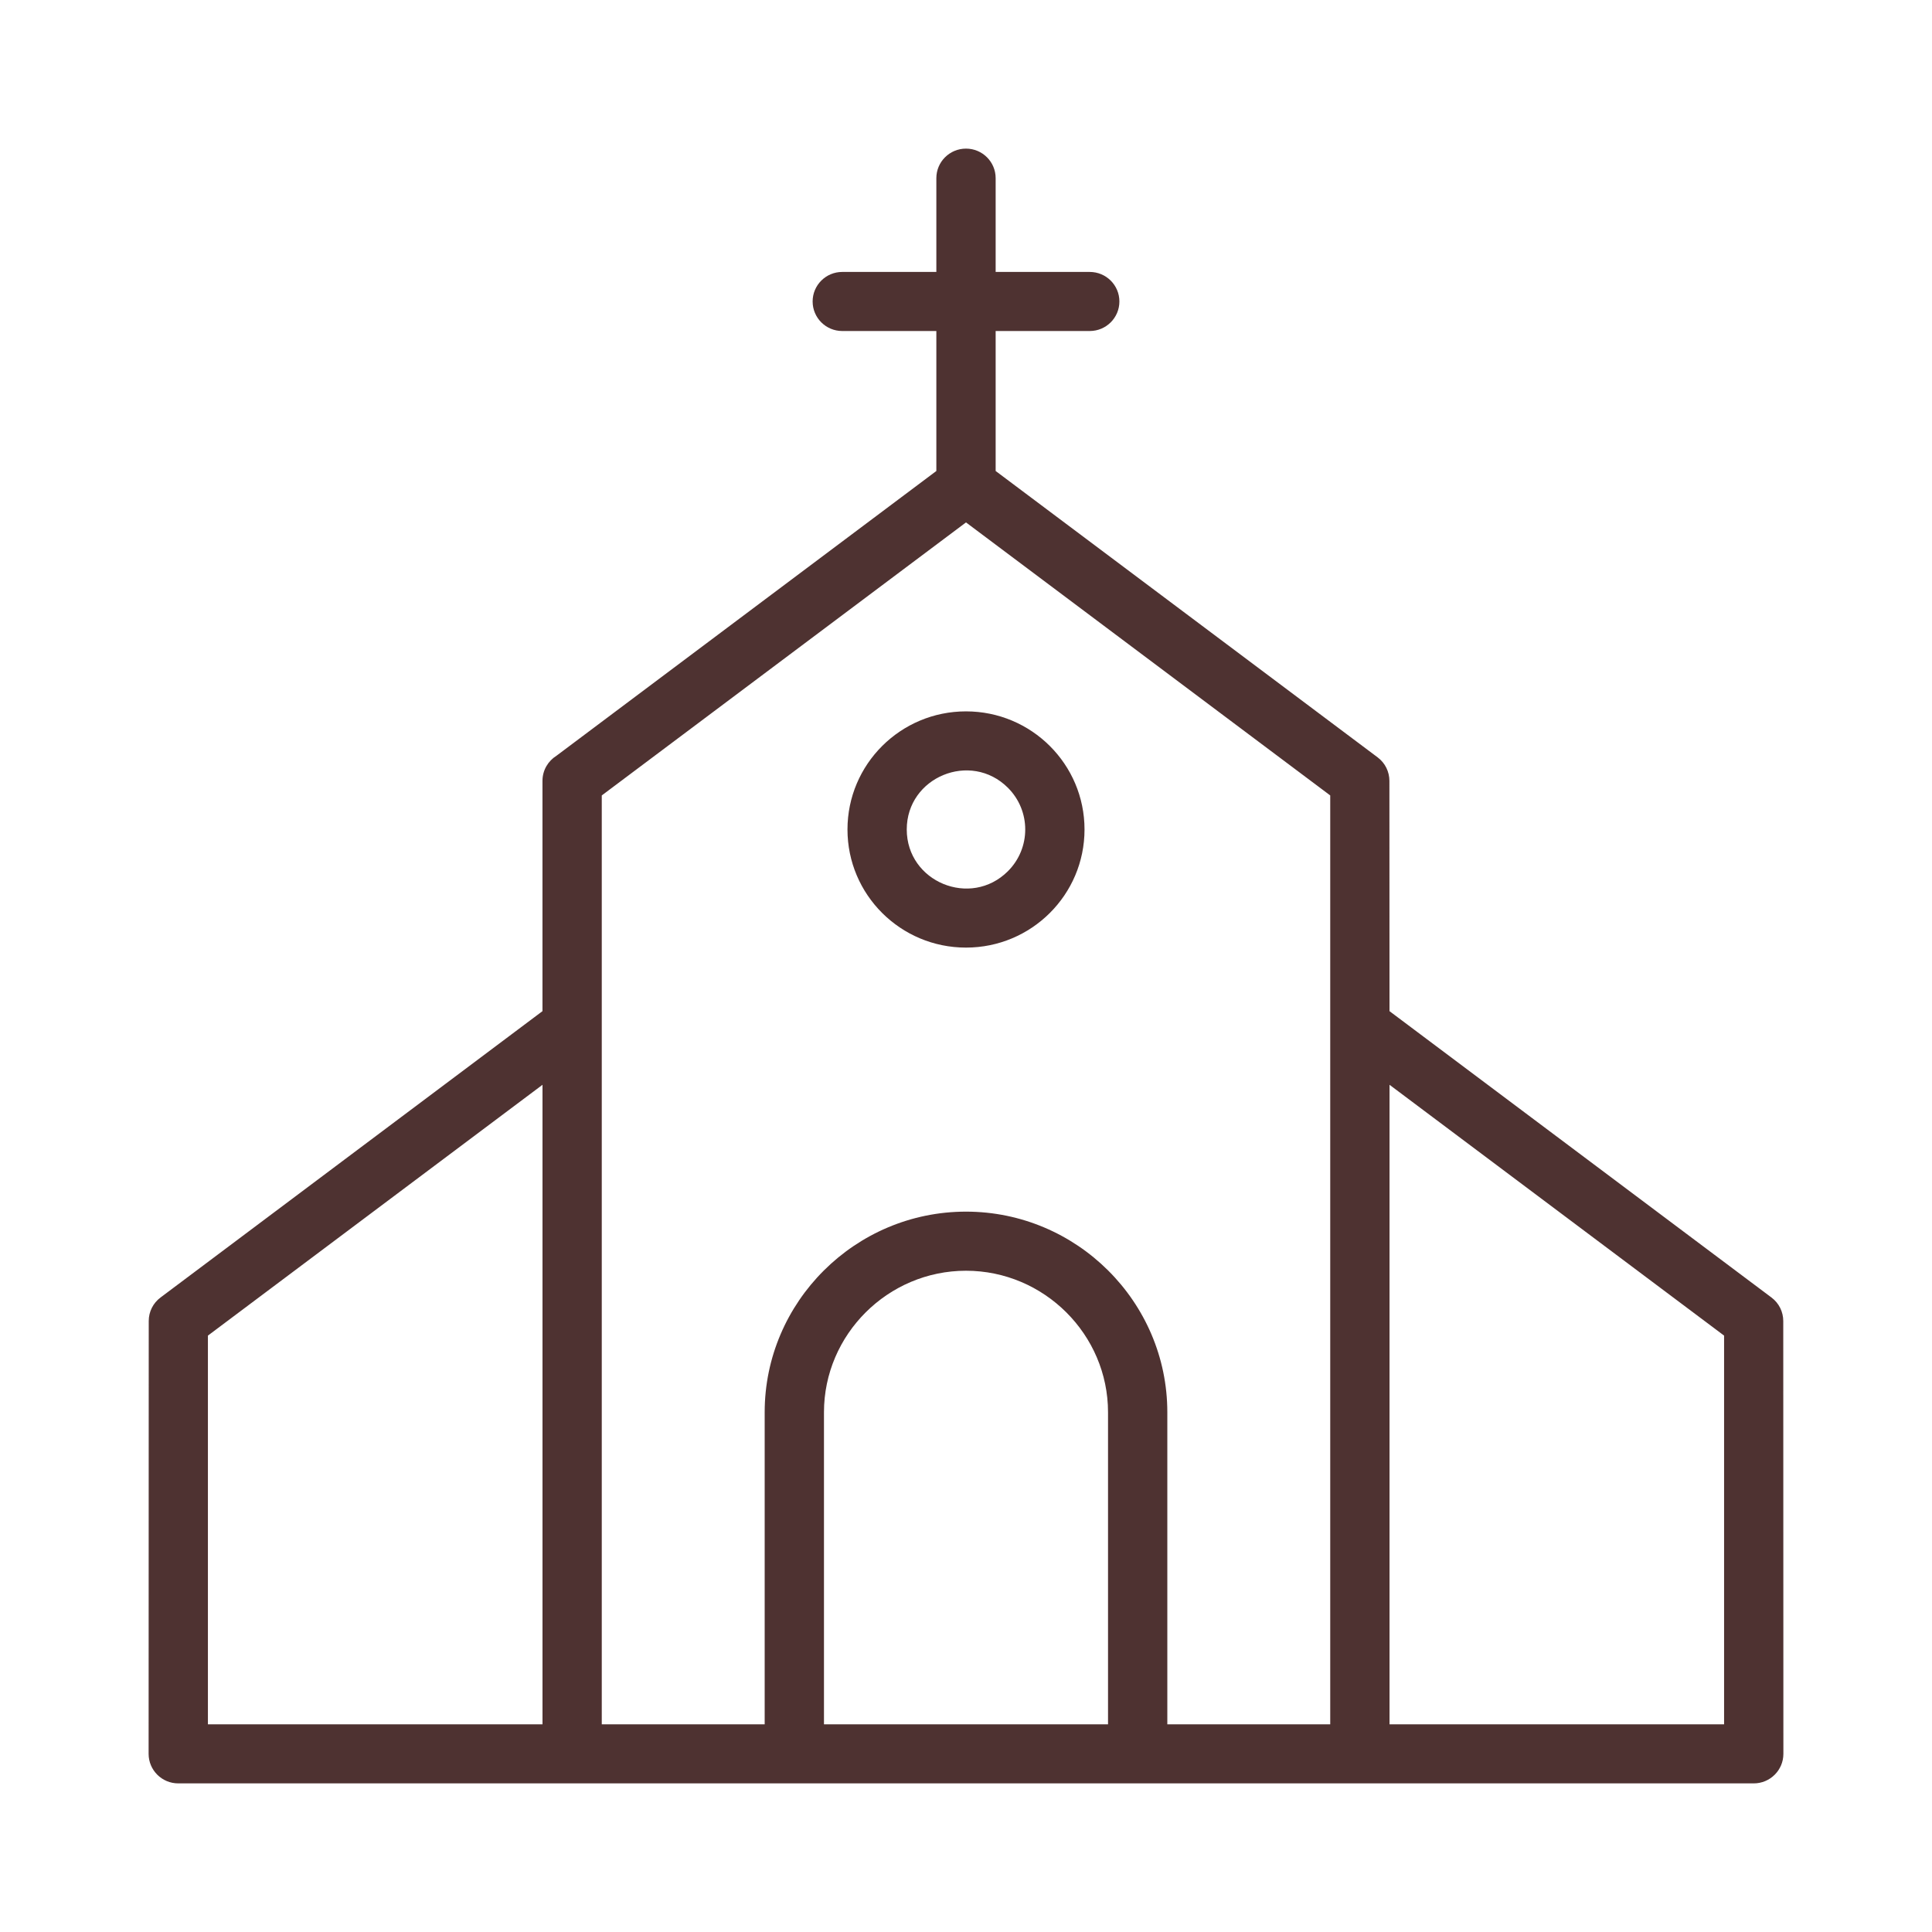<?xml version="1.0" encoding="UTF-8"?> <svg xmlns="http://www.w3.org/2000/svg" width="78" height="78" viewBox="0 0 78 78" fill="none"><path fill-rule="evenodd" clip-rule="evenodd" d="M43.996 10.979C44.657 10.979 45.193 11.513 45.193 12.171C45.193 12.83 44.657 13.364 43.996 13.364H40.197V19.015L55.617 30.575C55.929 30.808 56.093 31.164 56.094 31.525L56.098 40.823L71.518 52.383C71.83 52.616 71.995 52.972 71.995 53.333L72 70.807C72 71.466 71.464 72 70.803 72C49.601 72 28.399 72 7.197 72C6.536 72 6 71.466 6 70.807L6.005 53.333C6.005 52.958 6.18 52.608 6.482 52.383L21.901 40.823V31.525C21.901 31.097 22.128 30.722 22.467 30.511L37.803 19.015V13.364H34.004C33.343 13.364 32.808 12.83 32.808 12.171C32.808 11.513 33.343 10.979 34.004 10.979H37.803V7.193C37.803 6.534 38.339 6 39 6C39.661 6 40.197 6.534 40.197 7.193V10.979H43.996ZM56.099 43.796V69.615H69.606V53.922L56.099 43.796ZM21.902 69.615V43.796L8.394 53.922V69.615H21.902ZM39 21.091L24.295 32.114V69.615H30.872V57.017C30.872 52.56 34.528 48.917 39 48.917C43.473 48.917 47.128 52.56 47.128 57.017V69.615H53.705V32.114L39 21.091ZM33.266 69.615H44.734V57.017C44.734 53.877 42.151 51.303 39 51.303C35.849 51.303 33.266 53.877 33.266 57.017L33.266 69.615ZM39 28.72C36.358 28.72 34.215 30.855 34.215 33.489C34.215 36.122 36.358 38.257 39 38.257C41.643 38.257 43.785 36.122 43.785 33.489C43.785 30.855 41.643 28.72 39 28.72ZM40.691 31.803C39.189 30.306 36.608 31.371 36.608 33.488C36.608 35.606 39.189 36.671 40.691 35.174C41.625 34.243 41.625 32.734 40.691 31.803Z" fill="#4E3231"></path></svg> 